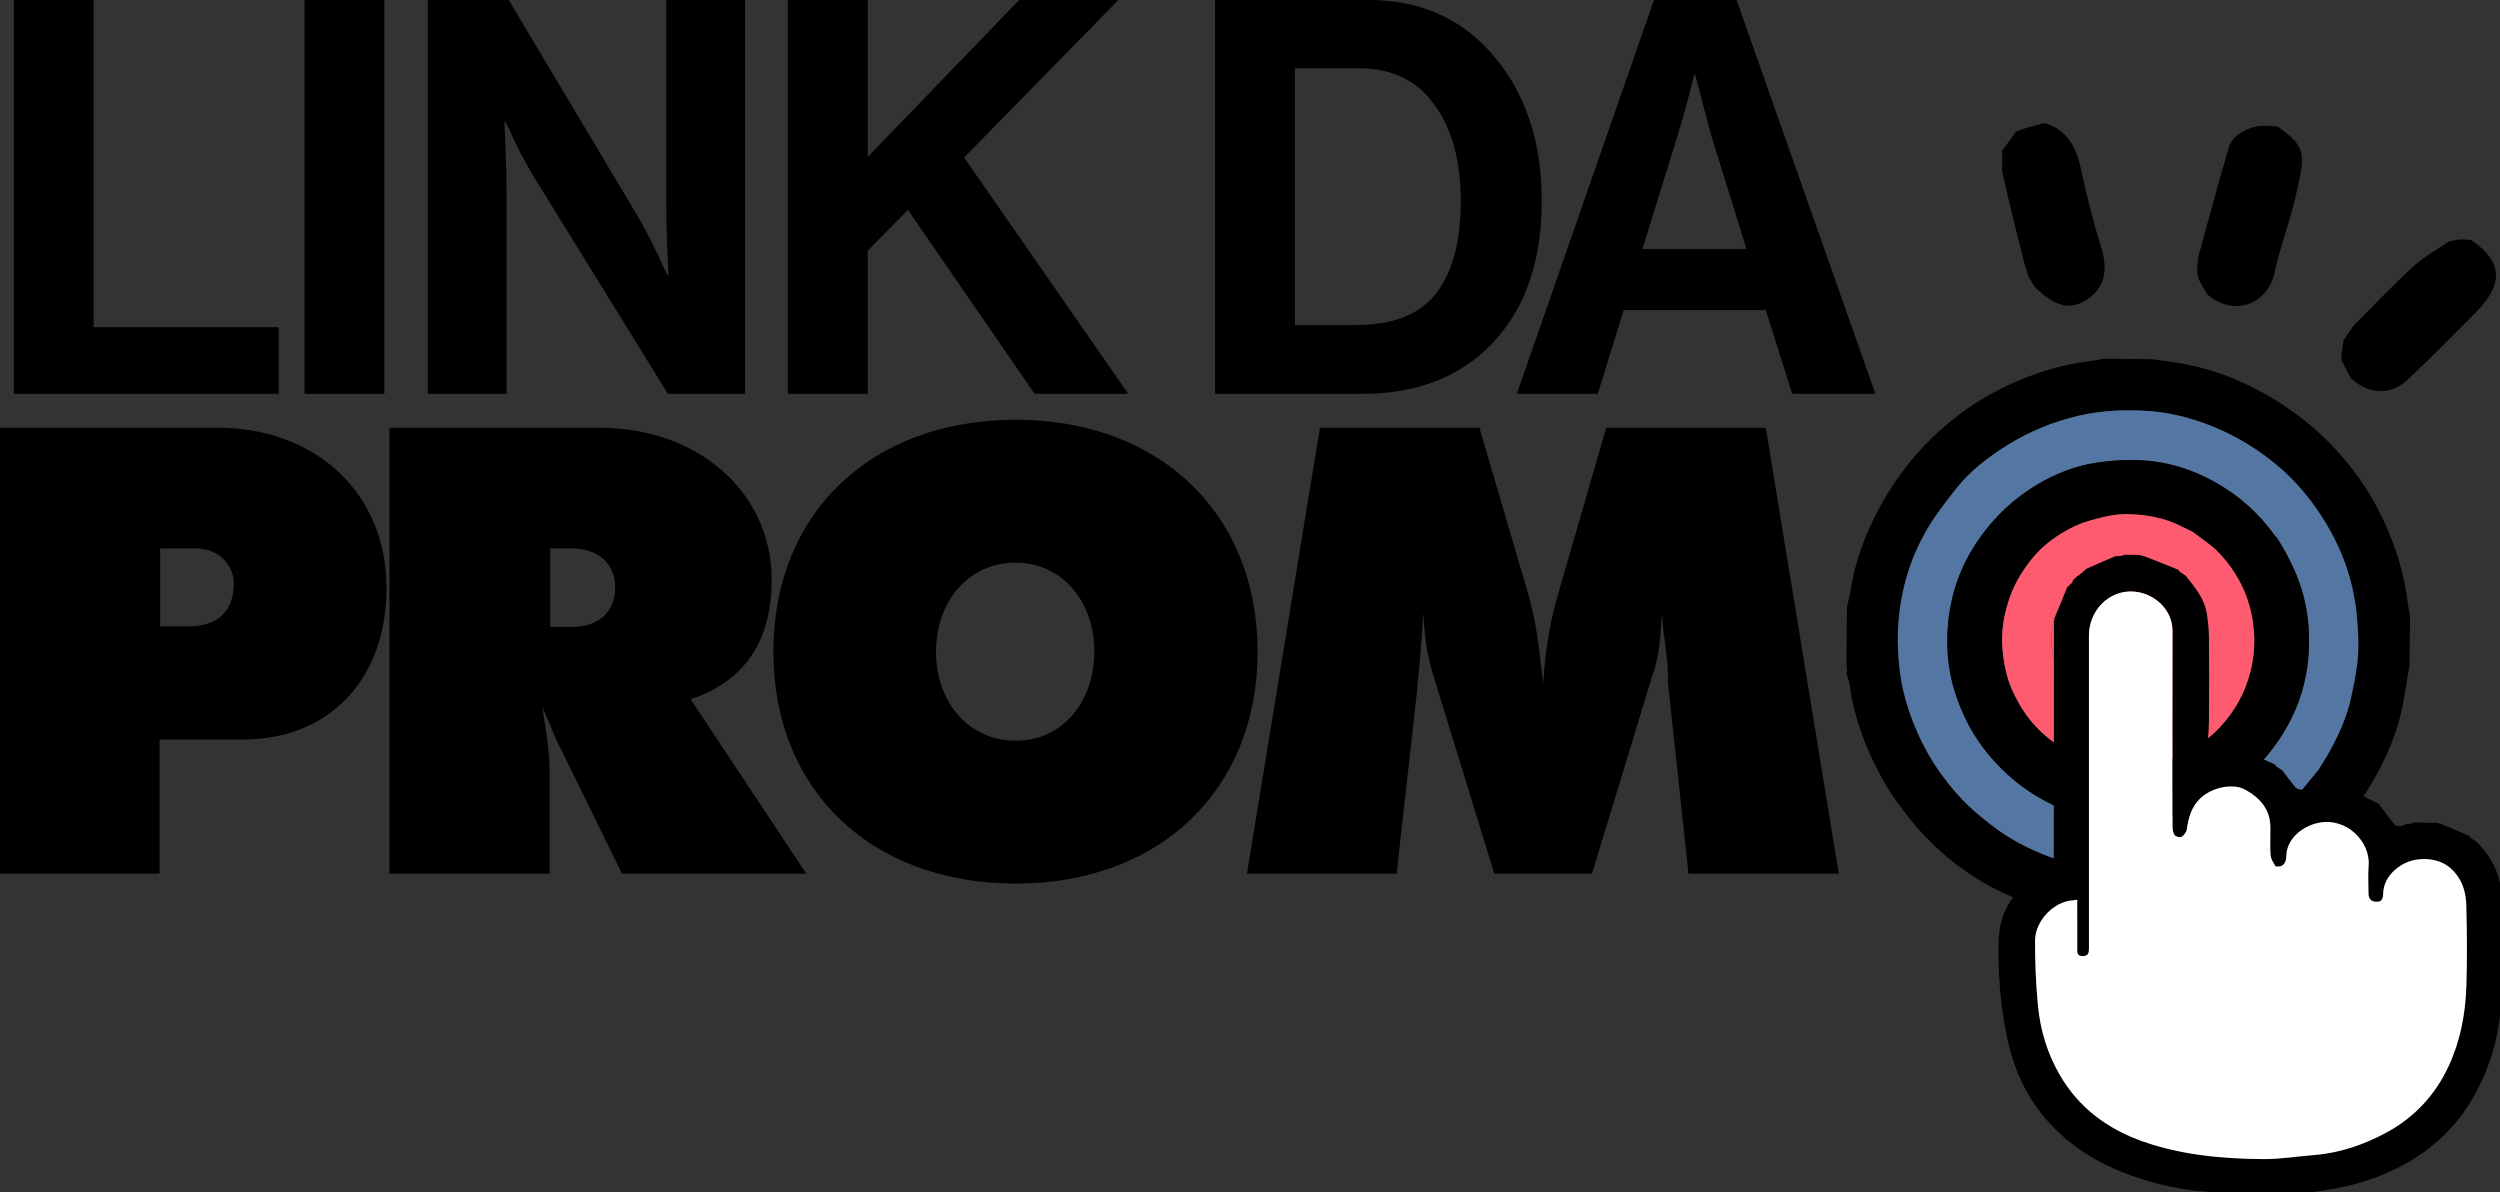 <svg xmlns:inkscape="http://www.inkscape.org/namespaces/inkscape" xmlns:sodipodi="http://sodipodi.sourceforge.net/DTD/sodipodi-0.dtd" xmlns="http://www.w3.org/2000/svg" xmlns:svg="http://www.w3.org/2000/svg" width="165.851mm" height="79.091mm" viewBox="0 0 165.851 79.091" id="svg1" xml:space="preserve" inkscape:version="1.3.2 (091e20e, 2023-11-25, custom)" sodipodi:docname="logo 630-300px.svg"><rect x="0" y="0" width="165.851" height="79.091" fill="#333333" stroke="none"/><defs id="defs1"></defs><g inkscape:label="Camada 1" inkscape:groupmode="layer" id="layer1" transform="translate(208.198,-126.982)"><path style="font-weight:600;font-size:36.541px;line-height:1;font-family:'Neue Haas Grotesk Display Pro';-inkscape-font-specification:'Neue Haas Grotesk Display Pro Semi-Bold';text-align:center;letter-spacing:-1.178px;word-spacing:-0.067px;text-anchor:middle;stroke-width:1.343" d="M -207.281,153.109 V 126.982 h 5.298 v 21.705 h 12.278 v 4.421 z m 19.285,0 V 126.982 h 5.298 v 26.127 z m 8.176,0 V 126.982 h 5.372 l 8.697,14.58 q 0.365,0.621 0.804,1.535 0.475,0.914 0.731,1.535 l 0.292,0.585 h 0.073 q -0.146,-2.704 -0.146,-4.531 V 126.982 h 5.225 v 26.127 h -5.116 l -8.916,-14.434 q -0.365,-0.621 -0.84,-1.498 -0.475,-0.914 -0.731,-1.535 l -0.292,-0.585 h -0.073 q 0.146,2.741 0.146,4.568 v 13.484 z m 23.889,0 V 126.982 h 5.298 v 10.414 l 10.049,-10.414 h 6.577 l -10.231,10.451 10.889,15.676 h -6.212 l -8.404,-12.205 -2.667,2.704 v 9.501 z m 28.344,0 V 126.982 h 10.195 q 5.189,0 8.331,3.764 3.143,3.727 3.143,9.574 0,6.76 -4.166,10.268 -3.033,2.521 -7.747,2.521 z m 5.298,-4.568 h 4.093 q 3.618,0 5.262,-2.083 1.644,-2.119 1.644,-6.139 0,-4.02 -1.754,-6.395 -1.717,-2.412 -5.006,-2.412 h -4.239 z m 14.717,4.568 9.099,-26.127 h 5.481 l 9.208,26.127 h -5.518 l -1.754,-5.554 h -9.428 l -1.717,5.554 z m 10.67,-17.138 -2.339,7.527 h 6.906 l -2.339,-7.527 -1.06,-4.02 h -0.073 q -0.658,2.631 -1.096,4.02 z" id="text1-8-7" aria-label="LINK DA"></path><path style="font-size:41.027px;line-height:1;font-family:'Futura TS';-inkscape-font-specification:'Futura TS';text-align:center;letter-spacing:-1.323px;word-spacing:-0.075px;text-anchor:middle;stroke-width:1.508" d="m -208.198,155.363 v 29.58 h 10.585 v -8.903 h 5.539 c 5.744,0 9.518,-4.021 9.518,-10.052 0,-6.236 -4.636,-10.626 -11.2,-10.626 z m 10.626,13.17 v -5.169 h 2.38 c 1.436,0 2.503,1.026 2.503,2.339 0,1.764 -1.026,2.831 -2.954,2.831 z m 15.211,-13.17 v 29.58 h 10.626 v -6.893 c 0,-1.108 -0.205,-2.421 -0.492,-4.185 0.656,1.477 0.862,2.133 1.313,2.954 l 3.98,8.123 h 12.226 l -7.672,-11.57 c 3.569,-1.19 5.375,-3.857 5.375,-7.918 0,-5.785 -4.841,-10.093 -11.405,-10.093 z m 10.667,13.211 v -5.21 h 1.395 c 1.764,0 2.913,0.985 2.913,2.585 0,1.641 -1.108,2.626 -2.913,2.626 z m 14.801,1.641 c 0,9.19 6.482,15.385 16.083,15.385 9.518,0 16.042,-6.195 16.042,-15.385 0,-9.19 -6.523,-15.385 -16.042,-15.385 -9.6,0 -16.083,6.195 -16.083,15.385 z m 16.083,-5.908 c 2.995,0 5.21,2.503 5.21,5.867 0,3.446 -2.174,5.949 -5.21,5.949 -3.077,0 -5.292,-2.503 -5.292,-5.908 0,-3.405 2.215,-5.908 5.292,-5.908 z m 20.175,-8.944 -4.841,29.58 h 9.929 l 1.313,-11.734 c 0.205,-2.174 0.328,-3.159 0.451,-5.58 0.123,2.092 0.328,2.995 0.656,4.103 l 4.062,13.211 h 6.482 l 4.021,-13.211 c 0.369,-1.026 0.492,-1.928 0.615,-4.103 0.123,2.051 0.41,2.626 0.41,4.718 l 1.354,12.595 h 9.97 l -4.841,-29.58 H -101.64 l -3.077,10.626 c -0.656,2.339 -0.903,3.528 -1.108,6.318 -0.328,-2.79 -0.451,-4.144 -1.108,-6.318 l -3.118,-10.626 z" id="text1-1" aria-label="PROM"></path><g id="g3" transform="rotate(-31.706,-60.282,-190.041)"><path fill="#000000" opacity="1" stroke="none" d="m -247.717,87.55 c 0.638,-2.033 1.276,-4.065 2.027,-6.199 0.309,-0.442 0.505,-0.783 0.701,-1.124 0.468,-0.176 0.937,-0.352 1.444,-0.587 0.635,0.124 1.231,0.308 1.917,0.519 1.101,1.271 0.918,2.57 0.407,3.972 -0.607,1.665 -1.116,3.371 -1.57,5.086 -0.441,1.665 -1.375,2.39 -2.723,2.384 -1.243,-0.005 -1.96,-0.738 -2.401,-2.6 0.032,-0.31 0.023,-0.482 0.014,-0.655 0.018,-0.089 0.036,-0.178 0.093,-0.395 0.057,-0.219 0.074,-0.31 0.091,-0.401 z" id="path3-9-6" style="stroke-width:0.206"></path><path fill="#000000" opacity="1" stroke="none" d="m -238.374,94.3 c 0.076,-0.205 0.152,-0.409 0.335,-0.701 0.247,-0.27 0.364,-0.477 0.53,-0.632 1.818,-1.704 3.643,-3.4 5.526,-5.101 0.192,-0.092 0.324,-0.181 0.536,-0.257 1.168,-0.209 2.055,0.202 2.853,0.891 0.986,2.254 0.483,2.61 -1.485,4.613 -1.204,1.225 -2.605,2.259 -3.784,3.505 -1.377,1.456 -3.79,1.238 -4.555,-1.097 -0.013,-0.493 0.015,-0.857 0.043,-1.221 z" id="path4-3-2" style="stroke-width:0.206"></path><path fill="#000000" opacity="1" stroke="none" d="m -221.641,101.623 c 1.032,2.333 0.353,3.63 -2.269,4.263 -2.064,0.498 -4.13,0.997 -6.209,1.425 -1.447,0.297 -2.649,-0.492 -3.114,-2.017 0.006,-0.557 0.053,-0.985 0.1,-1.413 0.019,-0.031 0.037,-0.061 0.107,-0.199 0.262,-0.347 0.473,-0.586 0.684,-0.826 0.316,-0.147 0.632,-0.295 1.064,-0.483 1.915,-0.459 3.705,-0.933 5.519,-1.275 0.919,-0.173 1.883,-0.107 2.827,-0.15 0.145,0.055 0.29,0.11 0.577,0.21 0.333,0.184 0.524,0.324 0.715,0.463 z" id="path5-3-5" style="stroke-width:0.206"></path></g><g id="g11" transform="matrix(0.073,0,0,0.073,-85.772,150.716)"><path fill="#000000" opacity="1" stroke="none" d="m 234,1 c 15.021,0 30.042,0 45.705,0.391 8.895,1.463 17.209,2.198 25.39,3.673 19.308,3.482 37.991,9.229 55.804,17.439 19.35,8.919 37.475,19.827 54.385,32.984 17.564,13.666 32.947,29.354 46.325,46.924 13.279,17.44 24.069,36.47 32.447,56.813 8.424,20.454 14.418,41.525 16.979,63.541 0.439,3.77 1.299,7.491 1.965,11.235 0,15.021 0,30.042 -0.391,45.705 -2.118,11.564 -3.612,22.53 -5.618,33.4 -5.086,27.563 -16.22,52.918 -30.589,76.646 -13.345,22.037 -29.672,41.855 -49.334,58.897 -14.097,12.219 -28.921,23.294 -45.185,32.276 -28.452,15.713 -58.619,26.547 -91.146,30.114 -3.937,0.432 -7.826,1.297 -11.737,1.962 -14.354,0 -28.708,0 -43.708,-0.393 -5.726,-0.805 -10.887,-0.786 -15.875,-1.708 -16.854,-3.114 -33.837,-6.03 -49.64,-12.967 C 154.391,491.178 138.607,484.903 124.26,476.309 101.719,462.805 81.524,446.093 64.292,425.936 52.403,412.029 41.635,397.407 32.854,381.39 18.427,355.073 7.921,327.37 3.909,297.422 3.435,293.881 1.993,290.471 1,287 1,286.556 1,286.111 1.333,285.239 1.443,283.875 1.222,282.937 1,282 1,263.646 1,245.292 1.38,226.343 c 1.458,-5.778 2.753,-10.928 3.576,-16.152 3.141,-19.927 9.298,-38.952 17.655,-57.212 8.86,-19.362 19.733,-37.494 32.94,-54.368 13.706,-17.513 29.38,-32.881 46.924,-46.273 17.42,-13.297 36.491,-23.97 56.789,-32.409 C 179.693,11.434 200.794,5.617 222.772,2.967 226.539,2.513 230.259,1.666 234,1 m 195.968,373.36 c 3.347,-5.483 6.927,-10.839 9.994,-16.474 8.232,-15.125 15.512,-30.731 19.226,-47.62 2.81,-12.778 5.509,-25.712 6.539,-38.713 0.949,-11.978 0.073,-24.175 -0.879,-36.205 -0.725,-9.168 -2.35,-18.337 -4.413,-27.313 -4.673,-20.326 -12.84,-39.341 -23.501,-57.215 C 424.711,130.329 409.702,112.049 391.246,96.852 374.005,82.656 355.1,71.133 334.328,62.685 314.582,54.654 294.088,49.401 272.924,48.231 c -20.474,-1.132 -40.915,-0.26 -61.215,4.531 -23.12,5.457 -44.626,14.213 -64.654,26.742 -17.521,10.961 -33.895,23.46 -46.732,39.835 -9.067,11.565 -18.24,23.23 -25.684,35.843 -15.351,26.01 -24.006,54.56 -26.38,84.607 -1.143,14.463 -0.654,29.264 1.034,43.685 1.94,16.569 6.361,32.72 12.542,48.428 10.273,26.106 24.995,49.268 44.258,69.459 7.672,8.042 16.338,15.226 25.065,22.154 16.764,13.308 35.544,23.173 55.638,30.459 15.981,5.795 32.346,10.383 49.431,10.92 15.814,0.496 31.78,1.322 47.453,-0.25 16.575,-1.662 32.731,-6.325 48.419,-12.516 25.607,-10.105 48.597,-24.35 68.281,-43.377 10.653,-10.297 19.499,-22.463 29.589,-34.394 z" id="path1"></path><path fill="#c3c3c3" opacity="1" stroke="none" d="m 1,282.375 c 0.222,0.562 0.443,1.5 0.333,2.531 C 1,284.25 1,283.5 1,282.375 Z" id="path6-7"></path><path fill="#FFFFFF" opacity="1" stroke="none" d="m 429.754,374.664 c -9.876,11.627 -18.722,23.793 -29.374,34.09 -19.684,19.026 -42.675,33.272 -68.281,43.377 -15.688,6.191 -31.843,10.854 -48.419,12.516 -15.673,1.572 -31.639,0.746 -47.453,0.25 -17.085,-0.536 -33.45,-5.124 -49.431,-10.92 -20.093,-7.286 -38.873,-17.151 -55.638,-30.459 -8.727,-6.928 -17.393,-14.112 -25.065,-22.154 -19.263,-20.192 -33.985,-43.353 -44.258,-69.459 -6.181,-15.708 -10.602,-31.86 -12.542,-48.428 -1.689,-14.421 -2.177,-29.223 -1.034,-43.685 2.375,-30.047 11.029,-58.597 26.38,-84.607 7.444,-12.613 16.617,-24.279 25.684,-35.843 12.838,-16.375 29.211,-28.874 46.732,-39.835 20.027,-12.529 41.533,-21.285 64.654,-26.742 20.3,-4.792 40.741,-5.663 61.215,-4.531 21.164,1.17 41.658,6.424 61.404,14.454 20.773,8.448 39.678,19.971 56.918,34.167 18.457,15.197 33.465,33.477 45.688,53.968 10.662,17.874 18.829,36.889 23.501,57.215 2.063,8.976 3.688,18.145 4.413,27.313 0.952,12.031 1.828,24.227 0.879,36.205 -1.03,13.001 -3.729,25.935 -6.539,38.713 -3.714,16.888 -10.994,32.494 -19.226,47.62 -3.067,5.635 -6.648,10.991 -10.209,16.778 M 392.029,163.546 c -0.469,-0.474 -1.013,-0.893 -1.395,-1.429 -14.844,-20.801 -33.452,-37.422 -55.824,-49.713 -19.87,-10.916 -41.257,-17.729 -63.802,-19.114 -14.228,-0.874 -28.804,-0.105 -42.908,2.02 -18.969,2.858 -36.813,9.877 -53.452,19.699 -21.605,12.754 -39.364,29.637 -53.616,50.159 -16.032,23.086 -25.3,48.95 -27.789,76.768 -1.872,20.932 -0.143,41.898 6.321,62.202 6.616,20.782 16.532,39.712 30.533,56.536 14.384,17.283 31.283,31.396 51.117,41.988 19.299,10.307 40.014,16.44 61.659,18.111 20.777,1.604 41.469,-0.121 61.634,-6.54 20.845,-6.635 39.604,-16.736 56.486,-30.64 16.746,-13.791 30.276,-30.192 40.767,-49.057 10.778,-19.38 17.156,-40.423 18.982,-62.363 1.756,-21.091 0.028,-42.133 -6.456,-62.647 -5.133,-16.239 -12.764,-31.137 -22.259,-45.98 z" id="path7-9" style="fill:#5377a2;fill-opacity:1"></path><path fill="#000000" opacity="1" stroke="none" d="m 392.298,163.8 c 9.225,14.591 16.856,29.488 21.989,45.727 6.484,20.514 8.212,41.556 6.456,62.647 -1.827,21.94 -8.205,42.982 -18.982,62.363 -10.491,18.865 -24.021,35.267 -40.767,49.057 -16.883,13.903 -35.641,24.005 -56.486,30.64 -20.166,6.419 -40.857,8.143 -61.634,6.54 -21.646,-1.671 -42.36,-7.804 -61.659,-18.111 -19.834,-10.593 -36.733,-24.705 -51.117,-41.988 -14.001,-16.823 -23.917,-35.753 -30.533,-56.536 -6.464,-20.304 -8.193,-41.27 -6.321,-62.202 2.488,-27.817 11.756,-53.682 27.789,-76.768 14.252,-20.522 32.01,-37.405 53.616,-50.159 16.639,-9.822 34.484,-16.841 53.452,-19.699 14.105,-2.125 28.681,-2.894 42.908,-2.02 22.545,1.385 43.932,8.198 63.802,19.114 22.372,12.29 40.981,28.912 55.824,49.713 0.382,0.535 0.926,0.955 1.664,1.682 m -76.975,-5.769 c -4.17,-2.016 -8.328,-4.059 -12.513,-6.044 -13.813,-6.552 -28.582,-9.264 -43.663,-9.822 -7.457,-0.276 -15.165,0.362 -22.426,2.035 -9.953,2.294 -20.124,4.864 -29.239,9.296 -15.103,7.343 -28.699,17.16 -39.216,30.693 -7.563,9.732 -13.96,20.133 -18.232,31.689 -5.961,16.125 -8.856,32.63 -7.21,50.029 1.232,13.026 3.857,25.547 9.279,37.347 7.177,15.621 16.788,29.472 30.166,40.69 10.154,8.515 21.207,15.358 33.494,19.968 16.392,6.151 33.257,9.255 51.008,7.238 12.303,-1.398 24.191,-3.801 35.475,-8.863 16.179,-7.259 30.42,-17.062 41.946,-30.82 8.401,-10.028 15.1,-20.997 19.713,-33.094 7.29,-19.117 9.474,-38.77 6.259,-59.254 -3.794,-24.17 -14.415,-44.737 -31.009,-62.139 -6.768,-7.097 -15.408,-12.409 -23.829,-18.949 z" id="path8" style="fill:#000000;fill-opacity:1"></path><path fill="#FFFFFF" opacity="1" stroke="none" d="m 315.64,158.238 c 8.105,6.332 16.745,11.644 23.513,18.741 16.595,17.402 27.215,37.969 31.009,62.139 3.215,20.484 1.031,40.137 -6.259,59.254 -4.613,12.096 -11.312,23.066 -19.713,33.094 -11.526,13.758 -25.767,23.561 -41.946,30.82 -11.284,5.063 -23.172,7.465 -35.475,8.863 -17.751,2.017 -34.616,-1.087 -51.008,-7.238 -12.287,-4.611 -23.34,-11.453 -33.494,-19.968 -13.378,-11.219 -22.988,-25.069 -30.166,-40.69 -5.422,-11.8 -8.046,-24.321 -9.279,-37.347 -1.646,-17.399 1.25,-33.904 7.21,-50.029 4.272,-11.556 10.669,-21.957 18.232,-31.689 10.517,-13.533 24.113,-23.35 39.216,-30.693 9.115,-4.432 19.286,-7.001 29.239,-9.296 7.26,-1.674 14.968,-2.311 22.426,-2.035 15.081,0.558 29.851,3.27 43.663,9.822 4.185,1.985 8.343,4.028 12.829,6.252 m -80.22,164.809 c 10.926,4.205 22.371,4.745 33.588,2.744 15.11,-2.696 28.255,-9.622 38.945,-21.133 15.847,-17.065 21.15,-37.348 17.809,-59.713 -2.268,-15.182 -9.647,-28.24 -21.138,-38.918 -17.055,-15.848 -37.358,-21.233 -59.715,-17.777 -18.09,2.797 -32.824,12.285 -43.901,27.194 -13.362,17.983 -16.939,38.183 -11.433,59.316 6.183,23.734 21.539,40.066 45.846,48.288 z" id="path9" style="fill:#ff5b70;fill-opacity:1"></path><path fill="#000000" opacity="1" stroke="none" d="m 235.006,323.024 c -23.892,-8.199 -39.248,-24.531 -45.431,-48.265 -5.505,-21.132 -1.929,-41.332 11.433,-59.316 11.077,-14.908 25.811,-24.397 43.901,-27.194 22.356,-3.456 42.66,1.929 59.715,17.777 11.491,10.678 18.87,23.736 21.138,38.918 3.341,22.364 -1.963,42.648 -17.809,59.713 -10.689,11.511 -23.835,18.436 -38.945,21.133 -11.217,2.002 -22.662,1.462 -34.002,-2.766 z" id="path10" style="fill:#ff5b70;fill-opacity:1"></path><g id="g2" transform="matrix(12.95,0,0,12.95,-2689.486,-2244.166)"><path fill="#000000" opacity="1" stroke="none" d="m 247.059,206.014 c 0.127,-0.002 0.253,-0.004 0.422,-0.046 0.043,-0.04 0.091,-0.057 0.091,-0.057 0.482,0.005 0.963,0.01 1.517,0.016 0.089,0.005 0.105,0.009 0.122,0.013 0.081,0.03 0.162,0.059 0.317,0.089 0.697,0.279 1.32,0.557 1.943,0.835 0.018,0.029 0.035,0.058 0.091,0.126 0.166,0.121 0.294,0.203 0.423,0.285 0.72,0.759 1.322,1.591 1.569,2.629 0.084,0.355 0.171,0.72 0.173,1.081 0.016,2.239 0.029,4.478 0.003,6.717 -0.033,2.858 -0.757,5.55 -2.278,7.967 -1.094,1.738 -2.583,3.121 -4.394,4.146 -1.788,1.012 -3.703,1.601 -5.723,1.895 -0.478,0.07 -0.955,0.15 -1.448,0.265 -2.107,0.039 -4.197,0.039 -6.335,0.039 -0.19,-0.068 -0.329,-0.188 -0.474,-0.197 -1.842,-0.115 -3.621,-0.526 -5.352,-1.142 -1.654,-0.588 -3.181,-1.397 -4.544,-2.541 -1.743,-1.461 -2.96,-3.279 -3.679,-5.389 -0.451,-1.325 -0.688,-2.741 -0.866,-4.136 -0.177,-1.389 -0.224,-2.804 -0.211,-4.206 0.013,-1.338 0.388,-2.597 1.373,-3.669 0.044,-0.091 0.047,-0.132 0.051,-0.172 0.129,-0.117 0.258,-0.233 0.418,-0.384 0.057,-0.035 0.081,-0.042 0.104,-0.056 0.125,-0.106 0.25,-0.211 0.427,-0.355 0.47,-0.249 0.888,-0.461 1.307,-0.672 0.069,-0.184 0.196,-0.369 0.197,-0.553 0.011,-5.511 0.009,-11.022 0.009,-16.533 0,-0.12 8.2e-4,-0.24 0.042,-0.426 0.323,-0.77 0.605,-1.474 0.887,-2.177 0.107,-0.098 0.215,-0.196 0.362,-0.343 0.043,-0.089 0.046,-0.13 0.049,-0.171 0.095,-0.083 0.191,-0.166 0.316,-0.282 0.056,-0.034 0.081,-0.042 0.103,-0.055 0.159,-0.14 0.319,-0.28 0.53,-0.458 0.709,-0.318 1.367,-0.597 2.025,-0.877 0.16,-0.001 0.319,-0.003 0.523,-0.045 0.044,-0.041 0.093,-0.058 0.093,-0.058 0.311,0.005 0.622,0.01 1.004,0.016 0.087,0.005 0.104,0.009 0.121,0.013 0.081,0.03 0.162,0.059 0.318,0.09 0.834,0.313 1.593,0.625 2.353,0.937 0.018,0.029 0.035,0.058 0.091,0.126 0.166,0.121 0.294,0.203 0.423,0.285 0.639,0.806 1.324,1.593 1.489,2.658 0.085,0.547 0.146,1.102 0.151,1.655 0.018,1.945 0.02,3.891 5.2e-4,5.836 -0.007,0.741 -0.088,1.481 -0.136,2.248 0.218,0 0.366,0 0.561,-0.043 0.047,-0.043 0.095,-0.059 0.095,-0.059 0.55,0.005 1.1,0.01 1.722,0.016 0.089,0.005 0.106,0.009 0.122,0.013 0.081,0.03 0.162,0.059 0.317,0.089 0.697,0.279 1.32,0.557 1.943,0.835 0.018,0.029 0.035,0.058 0.091,0.126 0.166,0.121 0.294,0.203 0.423,0.285 0.309,0.402 0.608,0.812 0.933,1.201 0.085,0.101 0.249,0.136 0.434,0.162 0.303,-0.113 0.548,-0.188 0.793,-0.262 0.584,0.005 1.168,0.01 1.825,0.016 0.089,0.005 0.106,0.009 0.122,0.013 0.081,0.03 0.162,0.059 0.317,0.089 0.834,0.381 1.594,0.762 2.354,1.143 0.37,0.488 0.729,0.984 1.117,1.457 0.078,0.095 0.261,0.104 0.45,0.113 0.166,-0.08 0.277,-0.12 0.388,-0.161 m -9.231,2.954 c -0.107,-0.249 -0.288,-0.493 -0.305,-0.749 -0.044,-0.647 -0.011,-1.3 -0.015,-1.95 -0.008,-1.277 -0.739,-2.099 -1.779,-2.663 -0.88,-0.477 -2.283,-0.164 -3.083,0.552 -0.675,0.605 -0.877,1.393 -1.005,2.238 -0.029,0.193 -0.196,0.416 -0.365,0.52 -0.107,0.066 -0.41,-0.007 -0.49,-0.116 -0.116,-0.158 -0.152,-0.406 -0.152,-0.615 -0.008,-4.569 -0.015,-9.138 -0.001,-13.707 0.005,-1.568 -1.344,-2.672 -2.707,-2.773 -1.744,-0.129 -3.154,1.328 -3.153,3.087 0.004,5.801 0.001,11.602 0.001,17.403 0,1.523 2.1e-4,3.046 -3.1e-4,4.569 -1e-4,0.297 -0.051,0.522 -0.443,0.517 -0.395,-0.005 -0.38,-0.242 -0.379,-0.513 0.004,-1.146 0.002,-2.291 0.002,-3.445 -0.118,0.018 -0.212,0.04 -0.307,0.045 -1.331,0.071 -2.653,1.441 -2.655,2.836 -0.002,1.525 0.058,3.057 0.205,4.575 0.165,1.703 0.654,3.326 1.521,4.828 1.344,2.329 3.375,3.816 5.849,4.687 2.704,0.952 5.541,1.207 8.387,1.235 1.209,0.012 2.42,-0.191 3.63,-0.287 1.831,-0.145 3.54,-0.743 5.123,-1.609 1.932,-1.057 3.39,-2.64 4.317,-4.65 0.808,-1.752 1.166,-3.633 1.232,-5.548 0.066,-1.914 0.044,-3.833 -0.004,-5.749 -0.014,-0.566 -0.141,-1.184 -0.404,-1.677 -0.621,-1.165 -1.67,-1.654 -2.985,-1.509 -1.138,0.125 -2.418,1.083 -2.443,2.4 -0.006,0.334 -0.077,0.582 -0.472,0.573 -0.4,-0.009 -0.562,-0.236 -0.559,-0.618 0.004,-0.633 -0.045,-1.27 0.01,-1.899 0.146,-1.645 -1.498,-3.425 -3.499,-3.031 -1.14,0.224 -2.257,1.122 -2.278,2.326 -0.007,0.396 -0.144,0.823 -0.793,0.718 z" id="path2-4" style="stroke-width:0.103"></path><path fill="#ff7f27" opacity="1" stroke="none" d="m 237.866,208.986 c 0.611,0.087 0.748,-0.339 0.755,-0.735 0.021,-1.203 1.138,-2.101 2.278,-2.326 2.001,-0.394 3.645,1.386 3.499,3.031 -0.056,0.628 -0.006,1.266 -0.01,1.899 -0.003,0.382 0.16,0.609 0.559,0.618 0.396,0.009 0.466,-0.239 0.472,-0.573 0.024,-1.317 1.304,-2.275 2.443,-2.4 1.314,-0.145 2.363,0.345 2.985,1.509 0.263,0.494 0.39,1.111 0.404,1.677 0.048,1.915 0.07,3.835 0.004,5.749 -0.066,1.916 -0.424,3.796 -1.232,5.548 -0.927,2.01 -2.386,3.593 -4.317,4.65 -1.583,0.866 -3.292,1.464 -5.123,1.609 -1.211,0.096 -2.421,0.299 -3.631,0.287 -2.846,-0.029 -5.684,-0.284 -8.387,-1.235 -2.474,-0.871 -4.505,-2.358 -5.849,-4.687 -0.867,-1.502 -1.356,-3.124 -1.521,-4.828 -0.147,-1.518 -0.208,-3.049 -0.205,-4.575 0.002,-1.395 1.324,-2.764 2.655,-2.836 0.095,-0.005 0.189,-0.027 0.307,-0.045 0,1.153 0.002,2.299 -0.002,3.445 -8.2e-4,0.271 -0.016,0.508 0.379,0.513 0.393,0.005 0.443,-0.221 0.443,-0.517 6.2e-4,-1.523 3.1e-4,-3.046 3.1e-4,-4.569 1e-5,-5.801 0.002,-11.602 -0.001,-17.403 -0.001,-1.759 1.409,-3.217 3.153,-3.087 1.363,0.101 2.712,1.206 2.707,2.773 -0.014,4.569 -0.007,9.138 0.001,13.707 3.1e-4,0.21 0.035,0.457 0.152,0.615 0.081,0.109 0.383,0.182 0.49,0.116 0.169,-0.104 0.336,-0.327 0.365,-0.52 0.128,-0.845 0.33,-1.633 1.006,-2.238 0.799,-0.716 2.202,-1.029 3.083,-0.552 1.039,0.564 1.771,1.386 1.779,2.663 0.004,0.65 -0.029,1.303 0.015,1.95 0.017,0.255 0.199,0.5 0.343,0.766 z" id="path47-6" style="fill:#ffffff;stroke-width:0.103"></path></g></g></g></svg>